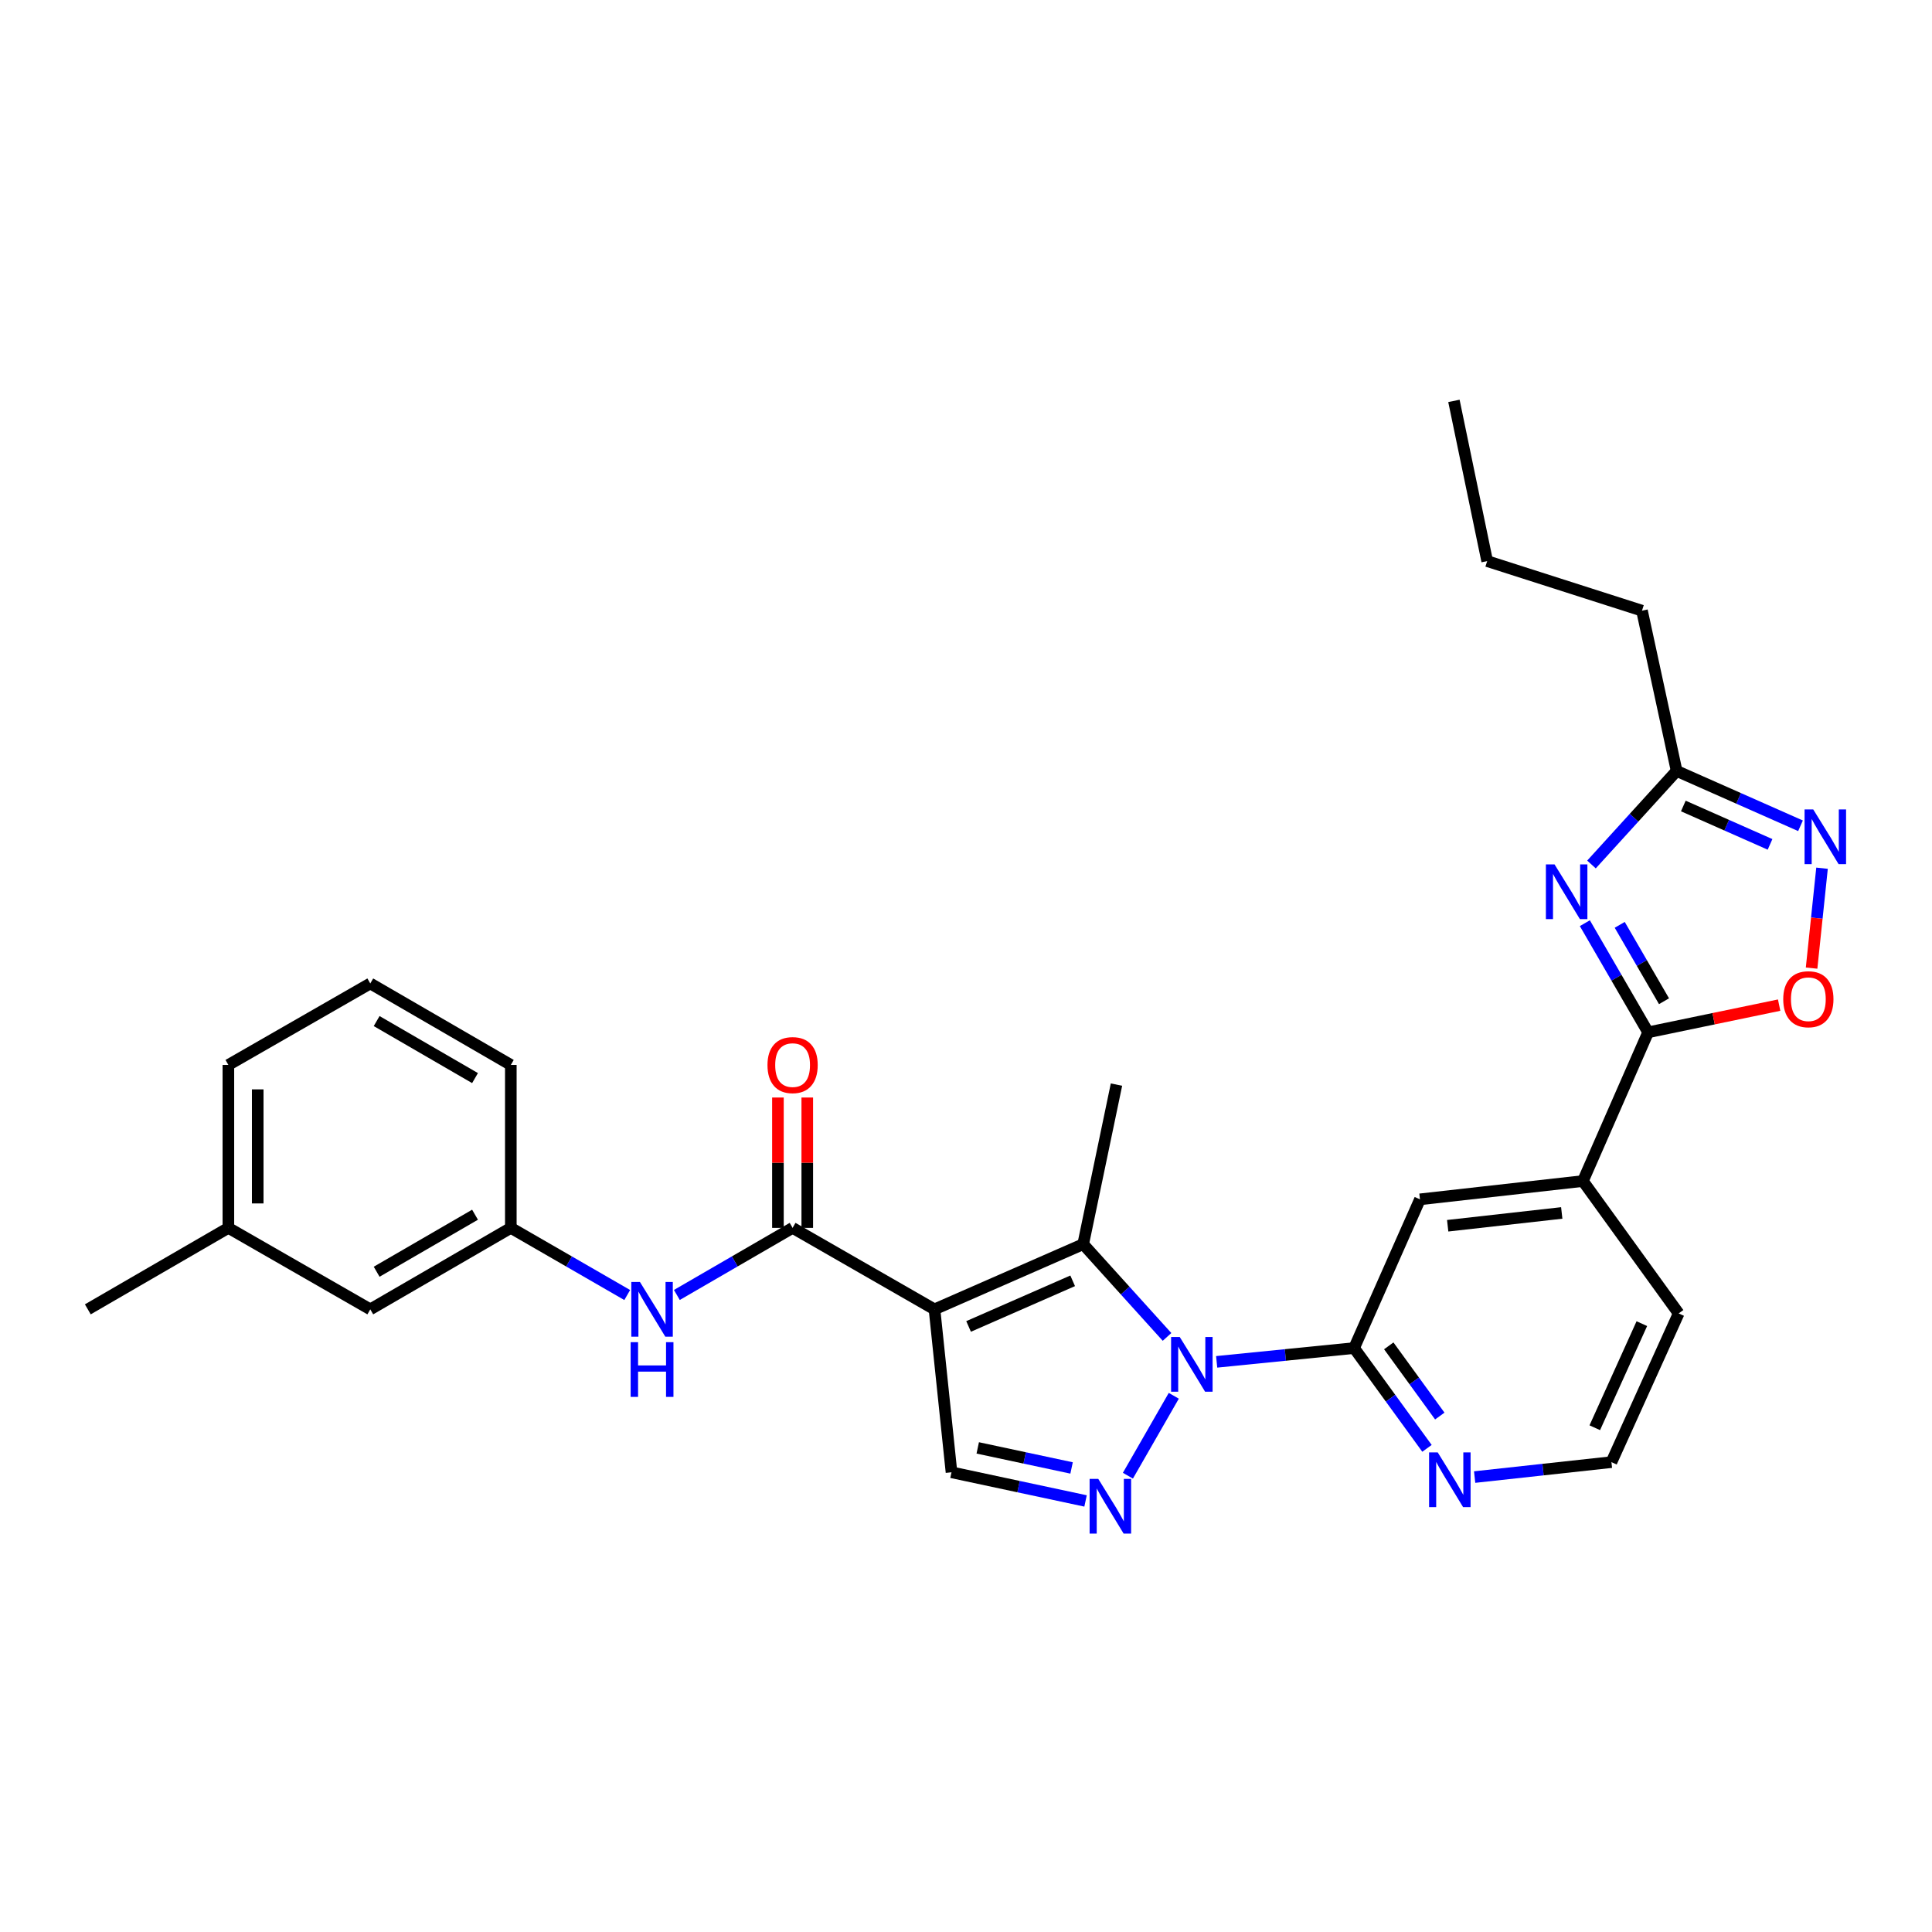 <?xml version='1.0' encoding='iso-8859-1'?>
<svg version='1.1' baseProfile='full'
              xmlns='http://www.w3.org/2000/svg'
                      xmlns:rdkit='http://www.rdkit.org/xml'
                      xmlns:xlink='http://www.w3.org/1999/xlink'
                  xml:space='preserve'
width='1000px' height='1000px' viewBox='0 0 1000 1000'>
<!-- END OF HEADER -->
<rect style='opacity:1.0;fill:#FFFFFF;stroke:none' width='1000' height='1000' x='0' y='0'> </rect>
<path class='bond-1' d='M 483.695,677.716 L 560.659,643.976' style='fill:none;fill-rule:evenodd;stroke:#000000;stroke-width:6px;stroke-linecap:butt;stroke-linejoin:miter;stroke-opacity:1' />
<path class='bond-1' d='M 501.337,686.564 L 555.212,662.946' style='fill:none;fill-rule:evenodd;stroke:#000000;stroke-width:6px;stroke-linecap:butt;stroke-linejoin:miter;stroke-opacity:1' />
<path class='bond-4' d='M 483.695,677.716 L 410.248,635.547' style='fill:none;fill-rule:evenodd;stroke:#000000;stroke-width:6px;stroke-linecap:butt;stroke-linejoin:miter;stroke-opacity:1' />
<path class='bond-7' d='M 483.695,677.716 L 492.495,762.055' style='fill:none;fill-rule:evenodd;stroke:#000000;stroke-width:6px;stroke-linecap:butt;stroke-linejoin:miter;stroke-opacity:1' />
<path class='bond-0' d='M 604.057,691.984 L 582.358,667.98' style='fill:none;fill-rule:evenodd;stroke:#0000FF;stroke-width:6px;stroke-linecap:butt;stroke-linejoin:miter;stroke-opacity:1' />
<path class='bond-0' d='M 582.358,667.98 L 560.659,643.976' style='fill:none;fill-rule:evenodd;stroke:#000000;stroke-width:6px;stroke-linecap:butt;stroke-linejoin:miter;stroke-opacity:1' />
<path class='bond-6' d='M 629.744,704.894 L 665.311,701.324' style='fill:none;fill-rule:evenodd;stroke:#0000FF;stroke-width:6px;stroke-linecap:butt;stroke-linejoin:miter;stroke-opacity:1' />
<path class='bond-6' d='M 665.311,701.324 L 700.878,697.755' style='fill:none;fill-rule:evenodd;stroke:#000000;stroke-width:6px;stroke-linecap:butt;stroke-linejoin:miter;stroke-opacity:1' />
<path class='bond-29' d='M 607.548,722.461 L 583.801,763.822' style='fill:none;fill-rule:evenodd;stroke:#0000FF;stroke-width:6px;stroke-linecap:butt;stroke-linejoin:miter;stroke-opacity:1' />
<path class='bond-18' d='M 560.659,643.976 L 577.888,561.392' style='fill:none;fill-rule:evenodd;stroke:#000000;stroke-width:6px;stroke-linecap:butt;stroke-linejoin:miter;stroke-opacity:1' />
<path class='bond-2' d='M 561.882,776.885 L 527.188,769.47' style='fill:none;fill-rule:evenodd;stroke:#0000FF;stroke-width:6px;stroke-linecap:butt;stroke-linejoin:miter;stroke-opacity:1' />
<path class='bond-2' d='M 527.188,769.47 L 492.495,762.055' style='fill:none;fill-rule:evenodd;stroke:#000000;stroke-width:6px;stroke-linecap:butt;stroke-linejoin:miter;stroke-opacity:1' />
<path class='bond-2' d='M 554.648,759.809 L 530.363,754.618' style='fill:none;fill-rule:evenodd;stroke:#0000FF;stroke-width:6px;stroke-linecap:butt;stroke-linejoin:miter;stroke-opacity:1' />
<path class='bond-2' d='M 530.363,754.618 L 506.077,749.428' style='fill:none;fill-rule:evenodd;stroke:#000000;stroke-width:6px;stroke-linecap:butt;stroke-linejoin:miter;stroke-opacity:1' />
<path class='bond-3' d='M 820.319,477.841 L 836.69,506.083' style='fill:none;fill-rule:evenodd;stroke:#0000FF;stroke-width:6px;stroke-linecap:butt;stroke-linejoin:miter;stroke-opacity:1' />
<path class='bond-3' d='M 836.69,506.083 L 853.061,534.325' style='fill:none;fill-rule:evenodd;stroke:#000000;stroke-width:6px;stroke-linecap:butt;stroke-linejoin:miter;stroke-opacity:1' />
<path class='bond-3' d='M 838.369,478.697 L 849.829,498.466' style='fill:none;fill-rule:evenodd;stroke:#0000FF;stroke-width:6px;stroke-linecap:butt;stroke-linejoin:miter;stroke-opacity:1' />
<path class='bond-3' d='M 849.829,498.466 L 861.289,518.236' style='fill:none;fill-rule:evenodd;stroke:#000000;stroke-width:6px;stroke-linecap:butt;stroke-linejoin:miter;stroke-opacity:1' />
<path class='bond-10' d='M 823.746,447.456 L 845.782,423.244' style='fill:none;fill-rule:evenodd;stroke:#0000FF;stroke-width:6px;stroke-linecap:butt;stroke-linejoin:miter;stroke-opacity:1' />
<path class='bond-10' d='M 845.782,423.244 L 867.818,399.033' style='fill:none;fill-rule:evenodd;stroke:#000000;stroke-width:6px;stroke-linecap:butt;stroke-linejoin:miter;stroke-opacity:1' />
<path class='bond-11' d='M 410.248,635.547 L 380.296,652.909' style='fill:none;fill-rule:evenodd;stroke:#000000;stroke-width:6px;stroke-linecap:butt;stroke-linejoin:miter;stroke-opacity:1' />
<path class='bond-11' d='M 380.296,652.909 L 350.344,670.272' style='fill:none;fill-rule:evenodd;stroke:#0000FF;stroke-width:6px;stroke-linecap:butt;stroke-linejoin:miter;stroke-opacity:1' />
<path class='bond-15' d='M 417.842,635.547 L 417.842,601.811' style='fill:none;fill-rule:evenodd;stroke:#000000;stroke-width:6px;stroke-linecap:butt;stroke-linejoin:miter;stroke-opacity:1' />
<path class='bond-15' d='M 417.842,601.811 L 417.842,568.076' style='fill:none;fill-rule:evenodd;stroke:#FF0000;stroke-width:6px;stroke-linecap:butt;stroke-linejoin:miter;stroke-opacity:1' />
<path class='bond-15' d='M 402.655,635.547 L 402.655,601.811' style='fill:none;fill-rule:evenodd;stroke:#000000;stroke-width:6px;stroke-linecap:butt;stroke-linejoin:miter;stroke-opacity:1' />
<path class='bond-15' d='M 402.655,601.811 L 402.655,568.076' style='fill:none;fill-rule:evenodd;stroke:#FF0000;stroke-width:6px;stroke-linecap:butt;stroke-linejoin:miter;stroke-opacity:1' />
<path class='bond-5' d='M 853.061,534.325 L 819.312,611.306' style='fill:none;fill-rule:evenodd;stroke:#000000;stroke-width:6px;stroke-linecap:butt;stroke-linejoin:miter;stroke-opacity:1' />
<path class='bond-9' d='M 853.061,534.325 L 886.972,527.287' style='fill:none;fill-rule:evenodd;stroke:#000000;stroke-width:6px;stroke-linecap:butt;stroke-linejoin:miter;stroke-opacity:1' />
<path class='bond-9' d='M 886.972,527.287 L 920.882,520.25' style='fill:none;fill-rule:evenodd;stroke:#FF0000;stroke-width:6px;stroke-linecap:butt;stroke-linejoin:miter;stroke-opacity:1' />
<path class='bond-13' d='M 700.878,697.755 L 734.973,620.773' style='fill:none;fill-rule:evenodd;stroke:#000000;stroke-width:6px;stroke-linecap:butt;stroke-linejoin:miter;stroke-opacity:1' />
<path class='bond-14' d='M 700.878,697.755 L 719.743,723.708' style='fill:none;fill-rule:evenodd;stroke:#000000;stroke-width:6px;stroke-linecap:butt;stroke-linejoin:miter;stroke-opacity:1' />
<path class='bond-14' d='M 719.743,723.708 L 738.607,749.661' style='fill:none;fill-rule:evenodd;stroke:#0000FF;stroke-width:6px;stroke-linecap:butt;stroke-linejoin:miter;stroke-opacity:1' />
<path class='bond-14' d='M 718.822,696.611 L 732.027,714.778' style='fill:none;fill-rule:evenodd;stroke:#000000;stroke-width:6px;stroke-linecap:butt;stroke-linejoin:miter;stroke-opacity:1' />
<path class='bond-14' d='M 732.027,714.778 L 745.232,732.946' style='fill:none;fill-rule:evenodd;stroke:#0000FF;stroke-width:6px;stroke-linecap:butt;stroke-linejoin:miter;stroke-opacity:1' />
<path class='bond-8' d='M 943.082,449.383 L 940.378,475.237' style='fill:none;fill-rule:evenodd;stroke:#0000FF;stroke-width:6px;stroke-linecap:butt;stroke-linejoin:miter;stroke-opacity:1' />
<path class='bond-8' d='M 940.378,475.237 L 937.675,501.09' style='fill:none;fill-rule:evenodd;stroke:#FF0000;stroke-width:6px;stroke-linecap:butt;stroke-linejoin:miter;stroke-opacity:1' />
<path class='bond-32' d='M 931.939,427.424 L 899.878,413.229' style='fill:none;fill-rule:evenodd;stroke:#0000FF;stroke-width:6px;stroke-linecap:butt;stroke-linejoin:miter;stroke-opacity:1' />
<path class='bond-32' d='M 899.878,413.229 L 867.818,399.033' style='fill:none;fill-rule:evenodd;stroke:#000000;stroke-width:6px;stroke-linecap:butt;stroke-linejoin:miter;stroke-opacity:1' />
<path class='bond-32' d='M 916.172,437.052 L 893.73,427.115' style='fill:none;fill-rule:evenodd;stroke:#0000FF;stroke-width:6px;stroke-linecap:butt;stroke-linejoin:miter;stroke-opacity:1' />
<path class='bond-32' d='M 893.73,427.115 L 871.288,417.179' style='fill:none;fill-rule:evenodd;stroke:#000000;stroke-width:6px;stroke-linecap:butt;stroke-linejoin:miter;stroke-opacity:1' />
<path class='bond-22' d='M 867.818,399.033 L 849.889,316.086' style='fill:none;fill-rule:evenodd;stroke:#000000;stroke-width:6px;stroke-linecap:butt;stroke-linejoin:miter;stroke-opacity:1' />
<path class='bond-16' d='M 324.652,670.304 L 294.527,652.925' style='fill:none;fill-rule:evenodd;stroke:#0000FF;stroke-width:6px;stroke-linecap:butt;stroke-linejoin:miter;stroke-opacity:1' />
<path class='bond-16' d='M 294.527,652.925 L 264.402,635.547' style='fill:none;fill-rule:evenodd;stroke:#000000;stroke-width:6px;stroke-linecap:butt;stroke-linejoin:miter;stroke-opacity:1' />
<path class='bond-12' d='M 819.312,611.306 L 734.973,620.773' style='fill:none;fill-rule:evenodd;stroke:#000000;stroke-width:6px;stroke-linecap:butt;stroke-linejoin:miter;stroke-opacity:1' />
<path class='bond-12' d='M 808.356,627.819 L 749.318,634.445' style='fill:none;fill-rule:evenodd;stroke:#000000;stroke-width:6px;stroke-linecap:butt;stroke-linejoin:miter;stroke-opacity:1' />
<path class='bond-31' d='M 819.312,611.306 L 868.873,679.825' style='fill:none;fill-rule:evenodd;stroke:#000000;stroke-width:6px;stroke-linecap:butt;stroke-linejoin:miter;stroke-opacity:1' />
<path class='bond-19' d='M 763.274,764.526 L 798.676,760.662' style='fill:none;fill-rule:evenodd;stroke:#0000FF;stroke-width:6px;stroke-linecap:butt;stroke-linejoin:miter;stroke-opacity:1' />
<path class='bond-19' d='M 798.676,760.662 L 834.078,756.799' style='fill:none;fill-rule:evenodd;stroke:#000000;stroke-width:6px;stroke-linecap:butt;stroke-linejoin:miter;stroke-opacity:1' />
<path class='bond-17' d='M 264.402,635.547 L 191.656,677.716' style='fill:none;fill-rule:evenodd;stroke:#000000;stroke-width:6px;stroke-linecap:butt;stroke-linejoin:miter;stroke-opacity:1' />
<path class='bond-17' d='M 245.873,628.733 L 194.951,658.252' style='fill:none;fill-rule:evenodd;stroke:#000000;stroke-width:6px;stroke-linecap:butt;stroke-linejoin:miter;stroke-opacity:1' />
<path class='bond-24' d='M 264.402,635.547 L 264.402,551.208' style='fill:none;fill-rule:evenodd;stroke:#000000;stroke-width:6px;stroke-linecap:butt;stroke-linejoin:miter;stroke-opacity:1' />
<path class='bond-20' d='M 191.656,677.716 L 118.209,635.547' style='fill:none;fill-rule:evenodd;stroke:#000000;stroke-width:6px;stroke-linecap:butt;stroke-linejoin:miter;stroke-opacity:1' />
<path class='bond-21' d='M 834.078,756.799 L 868.873,679.825' style='fill:none;fill-rule:evenodd;stroke:#000000;stroke-width:6px;stroke-linecap:butt;stroke-linejoin:miter;stroke-opacity:1' />
<path class='bond-21' d='M 825.458,738.997 L 849.815,685.116' style='fill:none;fill-rule:evenodd;stroke:#000000;stroke-width:6px;stroke-linecap:butt;stroke-linejoin:miter;stroke-opacity:1' />
<path class='bond-26' d='M 118.209,635.547 L 45.455,677.716' style='fill:none;fill-rule:evenodd;stroke:#000000;stroke-width:6px;stroke-linecap:butt;stroke-linejoin:miter;stroke-opacity:1' />
<path class='bond-30' d='M 118.209,635.547 L 118.209,551.208' style='fill:none;fill-rule:evenodd;stroke:#000000;stroke-width:6px;stroke-linecap:butt;stroke-linejoin:miter;stroke-opacity:1' />
<path class='bond-30' d='M 133.396,622.896 L 133.396,563.859' style='fill:none;fill-rule:evenodd;stroke:#000000;stroke-width:6px;stroke-linecap:butt;stroke-linejoin:miter;stroke-opacity:1' />
<path class='bond-27' d='M 849.889,316.086 L 769.76,290.429' style='fill:none;fill-rule:evenodd;stroke:#000000;stroke-width:6px;stroke-linecap:butt;stroke-linejoin:miter;stroke-opacity:1' />
<path class='bond-23' d='M 191.656,509.038 L 264.402,551.208' style='fill:none;fill-rule:evenodd;stroke:#000000;stroke-width:6px;stroke-linecap:butt;stroke-linejoin:miter;stroke-opacity:1' />
<path class='bond-23' d='M 194.951,528.503 L 245.873,558.021' style='fill:none;fill-rule:evenodd;stroke:#000000;stroke-width:6px;stroke-linecap:butt;stroke-linejoin:miter;stroke-opacity:1' />
<path class='bond-25' d='M 191.656,509.038 L 118.209,551.208' style='fill:none;fill-rule:evenodd;stroke:#000000;stroke-width:6px;stroke-linecap:butt;stroke-linejoin:miter;stroke-opacity:1' />
<path class='bond-28' d='M 769.76,290.429 L 752.548,207.499' style='fill:none;fill-rule:evenodd;stroke:#000000;stroke-width:6px;stroke-linecap:butt;stroke-linejoin:miter;stroke-opacity:1' />
<path  class='atom-1' d='M 610.634 692.024
L 619.914 707.024
Q 620.834 708.504, 622.314 711.184
Q 623.794 713.864, 623.874 714.024
L 623.874 692.024
L 627.634 692.024
L 627.634 720.344
L 623.754 720.344
L 613.794 703.944
Q 612.634 702.024, 611.394 699.824
Q 610.194 697.624, 609.834 696.944
L 609.834 720.344
L 606.154 720.344
L 606.154 692.024
L 610.634 692.024
' fill='#0000FF'/>
<path  class='atom-3' d='M 568.464 765.47
L 577.744 780.47
Q 578.664 781.95, 580.144 784.63
Q 581.624 787.31, 581.704 787.47
L 581.704 765.47
L 585.464 765.47
L 585.464 793.79
L 581.584 793.79
L 571.624 777.39
Q 570.464 775.47, 569.224 773.27
Q 568.024 771.07, 567.664 770.39
L 567.664 793.79
L 563.984 793.79
L 563.984 765.47
L 568.464 765.47
' fill='#0000FF'/>
<path  class='atom-4' d='M 804.632 447.419
L 813.912 462.419
Q 814.832 463.899, 816.312 466.579
Q 817.792 469.259, 817.872 469.419
L 817.872 447.419
L 821.632 447.419
L 821.632 475.739
L 817.752 475.739
L 807.792 459.339
Q 806.632 457.419, 805.392 455.219
Q 804.192 453.019, 803.832 452.339
L 803.832 475.739
L 800.152 475.739
L 800.152 447.419
L 804.632 447.419
' fill='#0000FF'/>
<path  class='atom-9' d='M 938.523 418.951
L 947.803 433.951
Q 948.723 435.431, 950.203 438.111
Q 951.683 440.791, 951.763 440.951
L 951.763 418.951
L 955.523 418.951
L 955.523 447.271
L 951.643 447.271
L 941.683 430.871
Q 940.523 428.951, 939.283 426.751
Q 938.083 424.551, 937.723 423.871
L 937.723 447.271
L 934.043 447.271
L 934.043 418.951
L 938.523 418.951
' fill='#0000FF'/>
<path  class='atom-10' d='M 923 517.193
Q 923 510.393, 926.36 506.593
Q 929.72 502.793, 936 502.793
Q 942.28 502.793, 945.64 506.593
Q 949 510.393, 949 517.193
Q 949 524.073, 945.6 527.993
Q 942.2 531.873, 936 531.873
Q 929.76 531.873, 926.36 527.993
Q 923 524.113, 923 517.193
M 936 528.673
Q 940.32 528.673, 942.64 525.793
Q 945 522.873, 945 517.193
Q 945 511.633, 942.64 508.833
Q 940.32 505.993, 936 505.993
Q 931.68 505.993, 929.32 508.793
Q 927 511.593, 927 517.193
Q 927 522.913, 929.32 525.793
Q 931.68 528.673, 936 528.673
' fill='#FF0000'/>
<path  class='atom-12' d='M 331.242 663.556
L 340.522 678.556
Q 341.442 680.036, 342.922 682.716
Q 344.402 685.396, 344.482 685.556
L 344.482 663.556
L 348.242 663.556
L 348.242 691.876
L 344.362 691.876
L 334.402 675.476
Q 333.242 673.556, 332.002 671.356
Q 330.802 669.156, 330.442 668.476
L 330.442 691.876
L 326.762 691.876
L 326.762 663.556
L 331.242 663.556
' fill='#0000FF'/>
<path  class='atom-12' d='M 326.422 694.708
L 330.262 694.708
L 330.262 706.748
L 344.742 706.748
L 344.742 694.708
L 348.582 694.708
L 348.582 723.028
L 344.742 723.028
L 344.742 709.948
L 330.262 709.948
L 330.262 723.028
L 326.422 723.028
L 326.422 694.708
' fill='#0000FF'/>
<path  class='atom-15' d='M 744.17 751.768
L 753.45 766.768
Q 754.37 768.248, 755.85 770.928
Q 757.33 773.608, 757.41 773.768
L 757.41 751.768
L 761.17 751.768
L 761.17 780.088
L 757.29 780.088
L 747.33 763.688
Q 746.17 761.768, 744.93 759.568
Q 743.73 757.368, 743.37 756.688
L 743.37 780.088
L 739.69 780.088
L 739.69 751.768
L 744.17 751.768
' fill='#0000FF'/>
<path  class='atom-16' d='M 397.248 551.288
Q 397.248 544.488, 400.608 540.688
Q 403.968 536.888, 410.248 536.888
Q 416.528 536.888, 419.888 540.688
Q 423.248 544.488, 423.248 551.288
Q 423.248 558.168, 419.848 562.088
Q 416.448 565.968, 410.248 565.968
Q 404.008 565.968, 400.608 562.088
Q 397.248 558.208, 397.248 551.288
M 410.248 562.768
Q 414.568 562.768, 416.888 559.888
Q 419.248 556.968, 419.248 551.288
Q 419.248 545.728, 416.888 542.928
Q 414.568 540.088, 410.248 540.088
Q 405.928 540.088, 403.568 542.888
Q 401.248 545.688, 401.248 551.288
Q 401.248 557.008, 403.568 559.888
Q 405.928 562.768, 410.248 562.768
' fill='#FF0000'/>
</svg>

